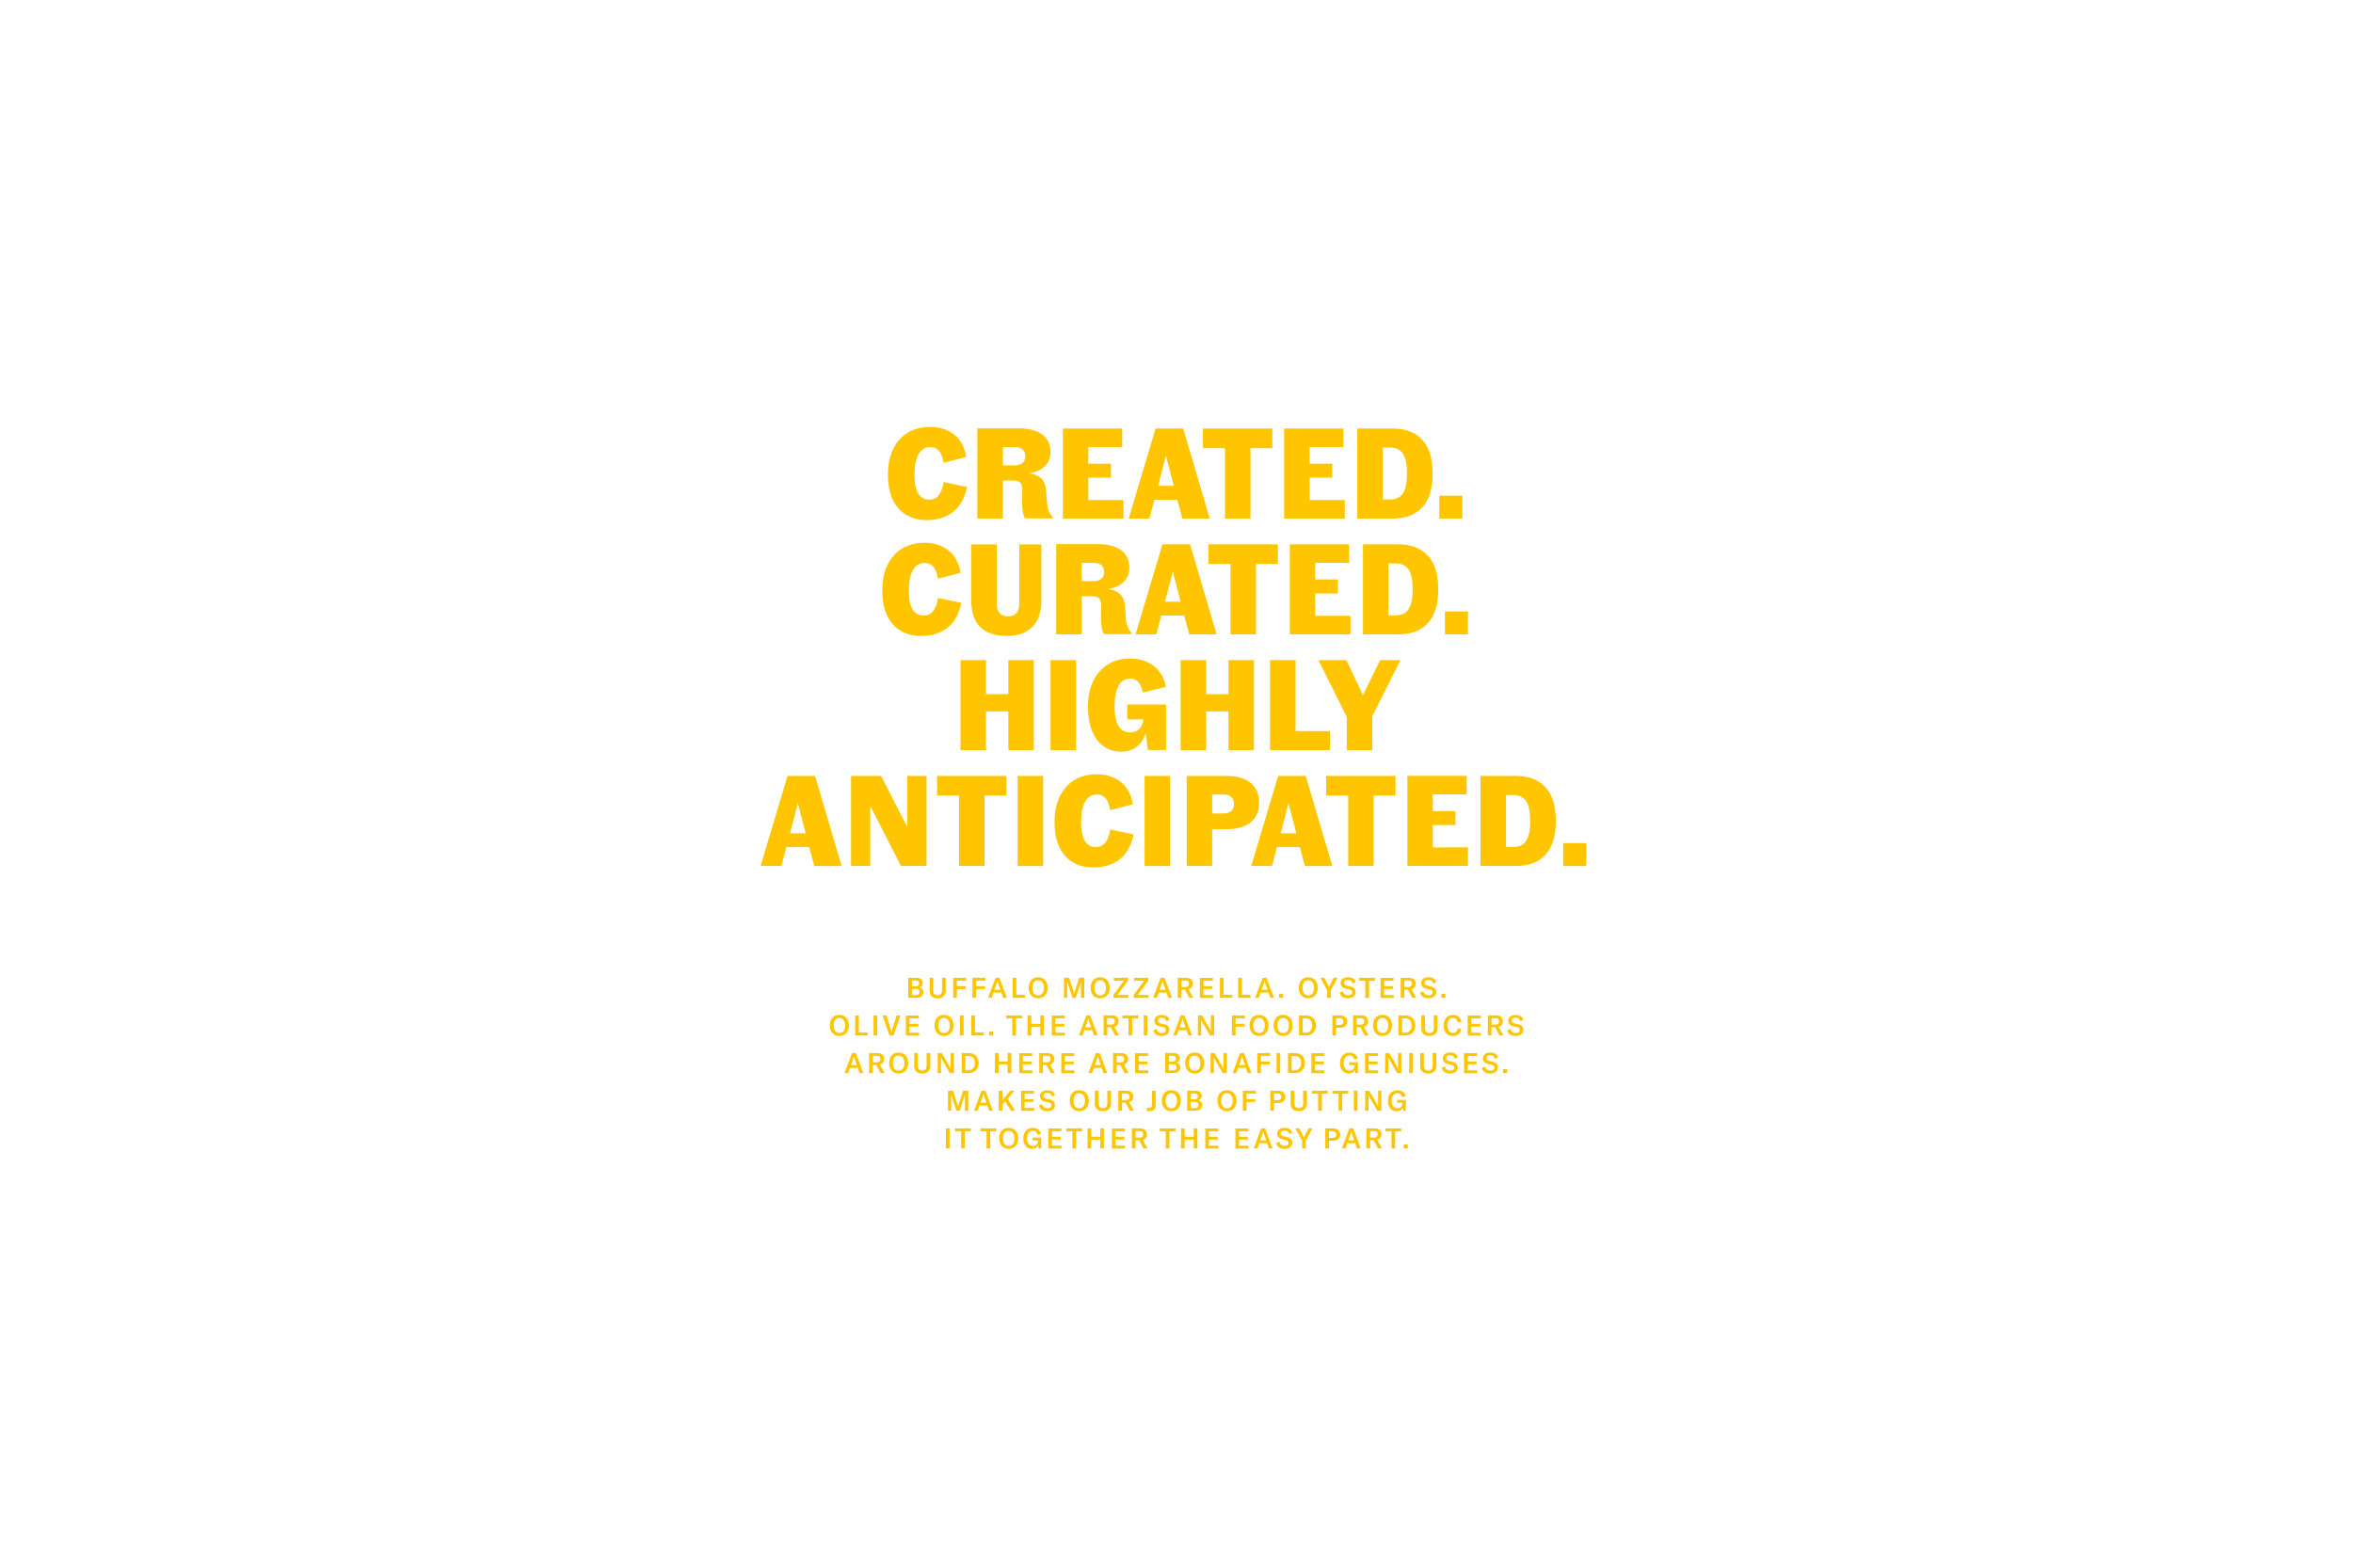 <?xml version="1.0" encoding="UTF-8"?>
<!-- Generator: Adobe Illustrator 24.2.1, SVG Export Plug-In . SVG Version: 6.00 Build 0)  -->
<svg xmlns="http://www.w3.org/2000/svg" xmlns:xlink="http://www.w3.org/1999/xlink" version="1.1" id="Layer_1" x="0px" y="0px" viewBox="0 0 2500 1666" style="enable-background:new 0 0 2500 1666;" xml:space="preserve">
<style type="text/css">
	.st0{fill:#FFC600;}
</style>
<g>
	<path class="st0" d="M1660.8,920.1h24.5v-24.3h-24.5V920.1z M1607.5,899.9h-7.4v-55.2h7.4c6.5,0,11.1,2.2,14,6.6   c2.9,4.4,4.3,11.4,4.3,21s-1.4,16.6-4.3,21C1618.7,897.7,1614,899.9,1607.5,899.9 M1610.2,824.4H1573v95.7h37.2   c13.8,0,24.3-3.9,31.7-11.8c7.4-7.9,11.1-19.9,11.1-36s-3.7-28.1-11.1-36C1634.6,828.3,1624,824.4,1610.2,824.4 M1522.3,900.4   v-23.8h24.1v-14.8h-24.1V844h36v-19.7h-63V920h64.4v-19.7L1522.3,900.4L1522.3,900.4z M1482.7,824.4H1409v20.9h23.4v74.8h27.1   v-74.8h23.2V824.4z M1360.7,885.4l8.3-31.9l8.3,31.9H1360.7z M1386.4,920.1h29.1l-28.2-95.7H1358l-28.6,95.7h22.1l5.2-20h24.3   L1386.4,920.1z M1299.2,864.3h-11.3v-20.2h11.3c3.9,0,6.9,0.9,8.9,2.6c2,1.7,3,4.2,3,7.5C1311.1,861,1307.1,864.3,1299.2,864.3    M1302.8,824.4h-42v95.7h27.1v-39h14.9c11.2,0,19.8-2.4,25.9-7.3c6.1-4.9,9.1-11.9,9.1-21s-3-16.1-9.1-21.1   C1322.6,826.9,1314,824.4,1302.8,824.4 M1216.1,920.1h27.1v-95.7h-27.1V920.1z M1162,921.7c10.8,0,20-2.9,27.5-8.6   c7.5-5.7,12.4-14.6,14.9-26.5l-24.7-5.3c-2.1,12.5-7.2,18.7-15.2,18.7c-10.6,0-15.9-8.8-15.9-26.5c0-9.6,1.5-16.9,4.4-21.9   s7-7.5,12.3-7.5c3.8,0,6.9,1.3,9.3,4c2.4,2.6,4,6.9,4.9,12.7l24.1-6.2c-1.7-10.5-6-18.4-12.9-23.8c-6.8-5.4-15.4-8.1-25.6-8.1   c-8.8,0-16.6,2-23.3,5.9c-6.7,4-11.9,9.8-15.7,17.4c-3.8,7.6-5.7,16.7-5.7,27.4c0,15.3,3.6,27.2,10.9,35.6   C1138.6,917.5,1148.8,921.7,1162,921.7 M1081.2,920.1h27.1v-95.7h-27.1V920.1z M1069.3,824.4h-73.7v20.9h23.4v74.8h27.1v-74.8h23.2   V824.4z M964,824.4v54.4l-27.9-54.4h-31.9v95.7h20.4v-63.8l32.7,63.8h27.1v-95.7H964z M839.4,885.4l8.3-31.9l8.3,31.9H839.4z    M865.1,920.1h29.1L866,824.4h-29.3l-28.6,95.7h22.1l5.2-20h24.3L865.1,920.1z"></path>
	<path class="st0" d="M1488,701.4h-21.7l-18.2,37.2l-17.6-37.2h-29.7l30.1,60.3v35.4h27.1V761L1488,701.4z M1376.5,776.8v-75.5   h-27.1V797h63.7v-20.2H1376.5z M1305.2,701.4v36.2h-23.7v-36.2h-27.1v95.7h27.1v-41.2h23.7v41.2h27.1v-95.7H1305.2z M1197.6,748.7   v15.7h17.2c-0.6,4.7-2.2,8.2-4.6,10.5c-2.5,2.2-5.6,3.3-9.3,3.3c-5.6,0-9.7-2.3-12.5-6.8s-4.2-11.4-4.2-20.6   c0-9.6,1.4-16.9,4.2-22.1c2.8-5.1,7-7.7,12.4-7.7c7.2,0,11.6,4.9,13.3,14.8l24.7-6c-1.9-9.7-6.3-17.1-13.1-22.3   c-6.8-5.2-15.2-7.8-25.2-7.8c-8.7,0-16.4,2-23.1,6.1s-12,9.9-15.8,17.6c-3.8,7.7-5.7,16.8-5.7,27.4c0,9.8,1.4,18.2,4.2,25.4   c2.8,7.2,6.9,12.7,12.2,16.6c5.3,3.9,11.7,5.8,19.1,5.8c6.5,0,11.8-1.7,16.1-5c4.3-3.3,7.5-8,9.6-14.2h0.3l2.1,17.5h19.4v-48.4   h-41.3V748.7z M1116.2,797.1h27.1v-95.7h-27.1V797.1z M1071.3,701.4v36.2h-23.7v-36.2h-27.1v95.7h27.1v-41.2h23.7v41.2h27.1v-95.7   H1071.3z"></path>
	<path class="st0" d="M1535.2,674h24.5v-24.3h-24.5V674z M1482.6,653.8h-7.4v-55.2h7.4c6.5,0,11.1,2.2,14,6.6   c2.9,4.4,4.3,11.4,4.3,21s-1.4,16.6-4.3,21S1489,653.8,1482.6,653.8 M1485.3,578.3h-37.2V674h37.2c13.8,0,24.3-3.9,31.7-11.8   c7.4-7.9,11.1-19.9,11.1-36s-3.7-28.1-11.1-36S1499.1,578.3,1485.3,578.3 M1397.4,654.3v-23.8h24.1v-14.8h-24.1V598h36v-19.7h-63   V674h64.4v-19.7H1397.4z M1357.7,578.3H1284v20.9h23.4V674h27.1v-74.8h23.2V578.3z M1237.8,639.3l8.3-31.9l8.3,31.9H1237.8z    M1263.5,674h29.1l-28.2-95.7h-29.3l-28.6,95.7h22.1l5.2-20h24.3L1263.5,674z M1161.7,617.4h-12.4V598h12.4c3.7,0,6.6,0.8,8.5,2.5   c1.9,1.6,2.9,4,2.9,7.1C1173,614.1,1169.2,617.4,1161.7,617.4 M1195.9,653.2l-0.4-6.6c-0.2-6-1.7-10.7-4.4-14.2   c-2.8-3.4-7.2-5.5-13.2-6.4v-0.3c6.8-1.1,12.2-3.6,16.1-7.5s5.9-8.9,5.9-15c0-8.2-3-14.4-8.9-18.7c-5.9-4.2-14.3-6.4-25.2-6.4   h-43.6V674h27.1v-40.5h10.9c3.6,0,6.2,0.8,7.7,2.5s2.1,4.5,2.1,8.5l-0.3,6.8c-0.1,5.6,0.1,10.1,0.5,13.5c0.4,3.5,1.3,6.5,2.7,9   h29.4v-1.4c-2.4-2.5-4-5.3-4.8-8.3C1196.5,661.3,1196,657.6,1195.9,653.2 M1069.9,675.7c11.3,0,20.2-3.1,26.7-9.4   c6.5-6.3,9.8-15.7,9.8-28.2v-59.7H1083V641c0,9.2-4,13.8-12,13.8s-12-4.6-12-13.8v-62.6h-27.1v59.1c0,12.9,3.2,22.4,9.6,28.8   C1048,672.5,1057.5,675.7,1069.9,675.7 M979,675.7c10.8,0,20-2.9,27.5-8.6c7.5-5.7,12.4-14.6,14.9-26.5l-24.7-5.3   c-2.1,12.5-7.2,18.7-15.2,18.7c-10.6,0-15.9-8.8-15.9-26.5c0-9.6,1.5-16.9,4.4-21.9s7-7.5,12.3-7.5c3.8,0,6.9,1.3,9.3,4   c2.4,2.6,4,6.9,4.9,12.7l24.1-6.2c-1.7-10.5-6-18.4-12.9-23.8c-6.8-5.4-15.4-8.1-25.6-8.1c-8.8,0-16.6,2-23.3,5.9   c-6.7,4-11.9,9.8-15.7,17.4c-3.8,7.6-5.7,16.7-5.7,27.4c0,15.3,3.6,27.2,10.9,35.6C955.7,671.4,965.9,675.7,979,675.7"></path>
	<path class="st0" d="M1529.2,551h24.5v-24.3h-24.5V551z M1476.6,530.7h-7.4v-55.2h7.4c6.5,0,11.1,2.2,14,6.6s4.3,11.4,4.3,21   s-1.4,16.6-4.3,21C1487.8,528.5,1483.1,530.7,1476.6,530.7 M1479.3,455.3h-37.2V551h37.2c13.8,0,24.3-3.9,31.7-11.8   c7.4-7.9,11.1-19.9,11.1-36s-3.7-28.1-11.1-36C1503.7,459.2,1493.1,455.3,1479.3,455.3 M1391.4,531.3v-23.8h24.1v-14.8h-24.1V475   h36v-19.7h-63V551h64.4v-19.7H1391.4z M1351.8,455.3h-73.7v20.9h23.4V551h27.1v-74.8h23.2V455.3z M1230.5,516.2l8.3-31.9l8.3,31.9   H1230.5z M1256.2,551h29.1l-28.2-95.7h-29.3l-28.6,95.7h22.1l5.2-20h24.3L1256.2,551z M1156.3,531.3v-23.8h24.1v-14.8h-24.1V475h36   v-19.7h-63V551h64.4v-19.7H1156.3z M1077.9,494.4h-12.4V475h12.4c3.7,0,6.6,0.8,8.5,2.5c1.9,1.6,2.9,4,2.9,7.1   C1089.3,491.1,1085.5,494.4,1077.9,494.4 M1112.1,530.2l-0.4-6.6c-0.2-6-1.7-10.7-4.4-14.2c-2.8-3.4-7.2-5.5-13.2-6.4v-0.3   c6.8-1.1,12.2-3.6,16.1-7.5s5.9-8.9,5.9-15c0-8.2-3-14.4-8.9-18.7c-5.9-4.2-14.3-6.4-25.2-6.4h-43.6V551h27.1v-40.5h10.9   c3.6,0,6.2,0.8,7.7,2.5s2.1,4.5,2.1,8.5l-0.3,6.8c-0.1,5.6,0.1,10.1,0.5,13.5c0.4,3.5,1.3,6.5,2.7,9h29.4v-1.4   c-2.4-2.6-4-5.3-4.8-8.3C1112.8,538.3,1112.3,534.6,1112.1,530.2 M985,552.6c10.8,0,20-2.9,27.5-8.6c7.5-5.7,12.4-14.6,14.9-26.5   l-24.7-5.3c-2.1,12.5-7.2,18.7-15.2,18.7c-10.6,0-15.9-8.8-15.9-26.5c0-9.6,1.5-16.9,4.4-21.9s7-7.5,12.3-7.5c3.8,0,6.9,1.3,9.3,4   c2.4,2.6,4,6.9,4.9,12.7l24.1-6.2c-1.7-10.5-6-18.4-12.9-23.8c-6.8-5.4-15.4-8.1-25.6-8.1c-8.8,0-16.6,2-23.3,5.9   c-6.7,4-11.9,9.8-15.7,17.4s-5.7,16.7-5.7,27.4c0,15.3,3.6,27.2,10.9,35.6C961.6,548.4,971.8,552.6,985,552.6"></path>
	<path class="st0" d="M1495.7,1216h-4.3v4.2h4.3V1216z M1488.7,1198.9H1472v3.2h6.4v18.2h3.9v-18.2h6.5v-3.2H1488.7z M1455.7,1201.8   h4.1c2.9,0,4,1.4,4,3.4s-1.1,3.5-4,3.5h-4.1V1201.8z M1464.1,1220.2h4.3l-5.1-9.1c3.2-0.9,4.5-3.3,4.5-5.8c0-3.5-1.9-6.4-7.4-6.4   h-8.6v21.3h3.9v-8.6h3.8L1464.1,1220.2z M1432.5,1211.7l2.5-7.2c0.2-0.7,0.4-1.3,0.6-2.3h0.1c0.2,0.9,0.4,1.6,0.6,2.3l2.5,7.2   H1432.5z M1441.8,1220.2h3.9l-7.9-21.3h-4.2l-7.9,21.3h3.9l1.9-5.6h8.3L1441.8,1220.2z M1415.7,1209h-3.8v-7.1h3.8   c2.5,0,4.1,1.4,4.1,3.6C1419.8,1207.7,1418.3,1209,1415.7,1209 M1416.5,1198.9h-8.4v21.3h3.9v-8.2h4.5c4.6,0,7.5-2.6,7.5-6.6   C1423.9,1201.5,1421,1198.9,1416.5,1198.9 M1383.4,1220.2h3.9v-8.1l7.2-13.2h-4.2l-4.3,8.5c-0.3,0.5-0.5,1-0.5,1.4h-0.1   c-0.1-0.4-0.3-0.8-0.6-1.4l-4.3-8.5h-4.2l7.2,13.2L1383.4,1220.2L1383.4,1220.2z M1364.8,1220.7c5.4,0,8.2-2.9,8.2-6.5   c0-3.8-2.3-5.4-5.9-6.2l-3.1-0.7c-2.3-0.5-3.3-1.4-3.3-3.2c0-1.8,1.6-2.9,3.9-2.9c2.8,0,4.6,1.4,5.3,3.9l3.1-1.6   c-0.9-3.5-4.1-5.2-8.2-5.2c-4.8,0-7.8,2.4-7.8,6.1c0,3.6,2.2,5.4,5.6,6.1l3,0.6c2.3,0.5,3.6,1.2,3.6,3.3c0,2.2-2,3.1-4.2,3.1   c-3.3,0-5-1.9-5.8-4.3l-3.3,1.4C1356.8,1218.2,1359.8,1220.7,1364.8,1220.7 M1339,1211.7l2.5-7.2c0.2-0.7,0.4-1.3,0.6-2.3h0.1   c0.2,0.9,0.4,1.6,0.6,2.3l2.5,7.2H1339z M1348.2,1220.2h3.9l-7.9-21.3h-4.2l-7.9,21.3h3.9l1.9-5.6h8.3L1348.2,1220.2z    M1316.4,1217.2v-6.4h9.5v-3h-9.5v-5.8h10v-3h-13.8v21.3h14v-3L1316.4,1217.2L1316.4,1217.2z M1284.4,1217.2v-6.4h9.4v-3h-9.4v-5.8   h10v-3h-13.8v21.3h14v-3L1284.4,1217.2L1284.4,1217.2z M1272.2,1198.9h-3.9v8.9h-9.6v-8.9h-3.9v21.3h3.9v-9.3h9.6v9.3h3.9V1198.9z    M1249,1198.9h-16.8v3.2h6.4v18.2h3.9v-18.2h6.4L1249,1198.9L1249,1198.9z M1206.5,1201.8h4.1c2.9,0,4,1.4,4,3.4s-1.1,3.5-4,3.5   h-4.1V1201.8z M1214.9,1220.2h4.3l-5.1-9.1c3.2-0.9,4.5-3.3,4.5-5.8c0-3.5-1.9-6.4-7.4-6.4h-8.6v21.3h3.9v-8.6h3.8L1214.9,1220.2z    M1185.1,1217.2v-6.4h9.5v-3h-9.5v-5.8h10v-3h-13.8v21.3h14v-3L1185.1,1217.2L1185.1,1217.2z M1172.9,1198.9h-3.9v8.9h-9.6v-8.9   h-3.9v21.3h3.9v-9.3h9.6v9.3h3.9V1198.9z M1149.7,1198.9h-16.8v3.2h6.5v18.2h3.9v-18.2h6.4V1198.9z M1117.6,1217.2v-6.4h9.4v-3   h-9.4v-5.8h10v-3h-13.8v21.3h14v-3L1117.6,1217.2L1117.6,1217.2z M1096.6,1220.7c3.2,0,5.6-1.5,6.6-3.8l0.3,3.3h2.8v-11.5h-9.3v3   h5.8v0.4c0,1.9-1.1,5.5-5.4,5.5c-4.1,0-6.2-3.4-6.2-8c0-4.9,2.2-8.1,6.1-8.1c3.3,0,4.6,2.2,4.9,4.1l3.8-0.7   c-0.5-2.9-2.9-6.5-8.7-6.5c-6.4,0-10.1,4.6-10.1,11.2C1087.2,1216.2,1090.7,1220.7,1096.6,1220.7 M1071.7,1217.6   c-3.8,0-6.1-3.1-6.1-8c0-5,2.2-8,6.1-8c3.8,0,6.1,3,6.1,8S1075.5,1217.6,1071.7,1217.6 M1071.7,1220.7c6.1,0,10.1-4.3,10.1-11.2   c0-6.9-4-11.2-10.1-11.2s-10.1,4.2-10.1,11.2C1061.6,1216.4,1065.6,1220.7,1071.7,1220.7 M1058.5,1198.9h-16.8v3.2h6.5v18.2h3.9   v-18.2h6.4V1198.9z M1031.5,1198.9h-16.8v3.2h6.5v18.2h3.9v-18.2h6.5L1031.5,1198.9L1031.5,1198.9z M1008.9,1198.9h-3.9v21.3h3.9   V1198.9z"></path>
	<path class="st0" d="M1484,1180.7c3.2,0,5.6-1.5,6.6-3.8l0.3,3.3h2.8v-11.5h-9.3v3h5.8v0.4c0,1.9-1.1,5.5-5.4,5.5   c-4.1,0-6.2-3.4-6.2-8c0-4.9,2.2-8.1,6.1-8.1c3.3,0,4.6,2.2,4.9,4.1l3.8-0.7c-0.5-2.9-2.9-6.5-8.7-6.5c-6.4,0-10.1,4.6-10.1,11.2   C1474.6,1176.2,1478.1,1180.7,1484,1180.7 M1450.5,1180.2h3.5v-13.9c0-1.2,0-2-0.1-2.8h0.1c0.3,0.9,0.8,1.7,1.3,2.7l8.1,14h4.3   v-21.3h-3.5v13.9c0,1.1,0,2,0.1,2.8h-0.1c-0.3-0.8-0.8-1.8-1.3-2.7l-8-13.9h-4.4V1180.2z M1442.3,1158.9h-3.9v21.3h3.9V1158.9z    M1432.5,1158.9h-16.8v3.1h6.5v18.2h3.9V1162h6.4V1158.9z M1410.8,1158.9H1394v3.1h6.5v18.2h3.9V1162h6.4V1158.9z M1371.3,1158.9   v13.9c0,4.8,3.1,7.9,8.6,7.9s8.6-3.2,8.6-7.9v-13.9h-3.9v13.6c0,3-1.7,4.9-4.7,4.9s-4.7-1.9-4.7-4.9v-13.6H1371.3z M1357.4,1169   h-3.8v-7.1h3.8c2.5,0,4.1,1.4,4.1,3.6C1361.4,1167.7,1359.9,1169,1357.4,1169 M1358.1,1158.9h-8.4v21.3h3.9v-8.2h4.5   c4.6,0,7.5-2.5,7.5-6.6C1365.5,1161.5,1362.6,1158.9,1358.1,1158.9 M1334.3,1162v-3.1h-13.8v21.3h3.9v-9.3h9.4v-3.1h-9.4v-5.9   L1334.3,1162L1334.3,1162z M1303.6,1177.6c-3.8,0-6.1-3.1-6.1-8c0-5,2.2-8,6.1-8c3.8,0,6.1,3,6.1,8   C1309.6,1174.6,1307.4,1177.6,1303.6,1177.6 M1303.6,1180.7c6.1,0,10.1-4.3,10.1-11.2c0-6.9-4-11.2-10.1-11.2s-10.1,4.2-10.1,11.2   C1293.5,1176.4,1297.5,1180.7,1303.6,1180.7 M1269.5,1177.3h-4.3v-6.5h4.6c2.5,0,3.7,1.3,3.7,3.2   C1273.4,1175.7,1272.4,1177.3,1269.5,1177.3 M1269.1,1161.8c2.8,0,3.7,1.5,3.7,3.1c0,1.5-0.7,3-3.7,3h-3.9v-6.1H1269.1z    M1273.1,1169.1c2.5-0.7,3.7-2.5,3.7-4.7c0-2.8-1.8-5.6-7.1-5.6h-8.4v21.3h8.9c5.2,0,7.1-2.9,7.1-5.9   C1277.4,1171.4,1275.8,1169.6,1273.1,1169.1 M1244.5,1177.6c-3.8,0-6.1-3.1-6.1-8c0-5,2.2-8,6.1-8c3.8,0,6.1,3,6.1,8   C1250.5,1174.6,1248.3,1177.6,1244.5,1177.6 M1244.5,1180.7c6.1,0,10.1-4.3,10.1-11.2c0-6.9-4-11.2-10.1-11.2s-10.1,4.2-10.1,11.2   C1234.4,1176.4,1238.3,1180.7,1244.5,1180.7 M1227.9,1174.3v-15.4h-3.9v14.8c0,2.8-1.4,3.5-3.2,3.5c-0.6,0-1.6,0-2.3-0.2v3.4   c0.7,0.2,1.8,0.2,2.8,0.2C1225,1180.7,1227.9,1179,1227.9,1174.3 M1192,1161.8h4.1c2.9,0,4,1.4,4,3.5c0,2-1.1,3.5-4,3.5h-4.1   V1161.8z M1200.5,1180.2h4.3l-5.1-9.1c3.1-0.9,4.5-3.3,4.5-5.8c0-3.5-1.9-6.4-7.4-6.4h-8.6v21.3h3.9v-8.5h3.8L1200.5,1180.2z    M1163.2,1158.9v13.9c0,4.8,3.1,7.9,8.6,7.9s8.6-3.2,8.6-7.9v-13.9h-3.9v13.6c0,3-1.7,4.9-4.7,4.9s-4.7-1.9-4.7-4.9v-13.6H1163.2z    M1146.7,1177.6c-3.8,0-6.1-3.1-6.1-8c0-5,2.2-8,6.1-8c3.8,0,6.1,3,6.1,8C1152.7,1174.6,1150.5,1177.6,1146.7,1177.6    M1146.7,1180.7c6.1,0,10.1-4.3,10.1-11.2c0-6.9-4-11.2-10.1-11.2s-10.1,4.2-10.1,11.2C1136.6,1176.4,1140.6,1180.7,1146.7,1180.7    M1112.7,1180.7c5.4,0,8.2-2.9,8.2-6.5c0-3.8-2.3-5.4-5.9-6.1l-3.1-0.7c-2.3-0.5-3.3-1.4-3.3-3.2c0-1.8,1.6-2.9,3.9-2.9   c2.8,0,4.6,1.4,5.3,3.9l3.1-1.6c-0.9-3.5-4.1-5.2-8.2-5.2c-4.8,0-7.8,2.4-7.8,6.1c0,3.6,2.2,5.4,5.6,6.1l3,0.6   c2.3,0.5,3.6,1.2,3.6,3.3c0,2.2-2,3.1-4.2,3.1c-3.3,0-5-1.9-5.8-4.3l-3.3,1.4C1104.6,1178.2,1107.6,1180.7,1112.7,1180.7    M1088.7,1177.2v-6.4h9.4v-3h-9.4v-5.9h10v-3h-13.8v21.3h14v-3H1088.7z M1074.2,1180.2h4.5l-8.2-12.7l0,0l7.6-8.6h-4.6l-8.5,10v-10   h-3.9v21.3h3.9v-6.8l2.8-3.2L1074.2,1180.2z M1041.8,1171.7l2.5-7.2c0.2-0.7,0.5-1.3,0.6-2.3h0.1c0.2,0.9,0.4,1.6,0.6,2.3l2.5,7.2   H1041.8z M1051,1180.2h3.9l-7.9-21.3h-4.2l-7.9,21.3h3.9l1.9-5.6h8.3L1051,1180.2z M1007.2,1180.2h3.4v-15.5c0-0.9,0-1.6-0.1-2.3   h0.1c0.1,0.5,0.3,1.6,0.5,2.2l5.1,15.6h3.5l5-15.6c0.2-0.6,0.5-1.7,0.5-2.2h0.1c-0.1,0.8-0.1,1.5-0.1,2.3v15.5h3.5v-21.3h-5.4   l-4.8,14.8c-0.3,1.1-0.5,1.5-0.5,2.3h-0.1c-0.1-0.8-0.2-1.2-0.5-2.3l-4.8-14.8h-5.4L1007.2,1180.2L1007.2,1180.2z"></path>
	<path class="st0" d="M1601.3,1136h-4.3v4.2h4.3V1136z M1583.3,1140.7c5.4,0,8.2-2.9,8.2-6.5c0-3.8-2.3-5.4-5.8-6.2l-3.1-0.7   c-2.3-0.5-3.3-1.4-3.3-3.2c0-1.8,1.6-2.9,3.9-2.9c2.8,0,4.6,1.4,5.3,3.9l3.1-1.6c-0.9-3.5-4.1-5.2-8.2-5.2c-4.8,0-7.8,2.4-7.8,6.1   c0,3.6,2.2,5.4,5.6,6.1l3,0.6c2.3,0.5,3.6,1.2,3.6,3.3c0,2.2-2,3.1-4.2,3.1c-3.3,0-5-1.9-5.8-4.3l-3.3,1.4   C1575.2,1138.2,1578.2,1140.7,1583.3,1140.7 M1559.3,1137.2v-6.4h9.5v-3h-9.5v-5.8h10v-3h-13.8v21.3h14v-3L1559.3,1137.2   L1559.3,1137.2z M1540.6,1140.7c5.4,0,8.2-2.9,8.2-6.5c0-3.8-2.3-5.4-5.8-6.2l-3.1-0.7c-2.3-0.5-3.3-1.4-3.3-3.2   c0-1.8,1.6-2.9,3.9-2.9c2.8,0,4.6,1.4,5.3,3.9l3.1-1.6c-0.9-3.5-4.1-5.2-8.2-5.2c-4.8,0-7.8,2.4-7.8,6.1c0,3.6,2.2,5.4,5.6,6.1   l3,0.6c2.3,0.5,3.6,1.2,3.6,3.3c0,2.2-2,3.1-4.2,3.1c-3.3,0-5-1.9-5.8-4.3l-3.3,1.4C1532.6,1138.2,1535.6,1140.7,1540.6,1140.7    M1508.9,1118.9v13.9c0,4.8,3.1,7.9,8.6,7.9s8.6-3.2,8.6-7.9v-13.9h-3.9v13.7c0,3-1.7,4.9-4.7,4.9s-4.7-1.9-4.7-4.9v-13.7H1508.9z    M1501.1,1118.9h-3.9v21.3h3.9V1118.9z M1471.6,1140.2h3.5v-13.9c0-1.2,0-2-0.1-2.8h0.1c0.3,0.9,0.8,1.7,1.3,2.7l8.1,14h4.4v-21.3   h-3.5v13.9c0,1.1,0,2,0.1,2.8h-0.1c-0.3-0.8-0.8-1.8-1.3-2.7l-8-14h-4.4L1471.6,1140.2L1471.6,1140.2z M1454.1,1137.2v-6.4h9.5v-3   h-9.5v-5.8h10v-3h-13.8v21.3h14v-3L1454.1,1137.2L1454.1,1137.2z M1433.1,1140.7c3.2,0,5.6-1.5,6.6-3.8l0.3,3.3h2.8v-11.5h-9.3v3   h5.8v0.4c0,1.9-1.1,5.5-5.4,5.5c-4.1,0-6.2-3.4-6.2-8c0-4.9,2.2-8.1,6.1-8.1c3.3,0,4.6,2.2,4.9,4.1l3.8-0.7   c-0.5-2.9-2.9-6.5-8.7-6.5c-6.4,0-10.1,4.6-10.1,11.2C1423.7,1136.2,1427.3,1140.7,1433.1,1140.7 M1397.1,1137.2v-6.4h9.5v-3h-9.5   v-5.8h10v-3h-13.8v21.3h14v-3L1397.1,1137.2L1397.1,1137.2z M1372.3,1137.2V1122h3.7c4.2,0,6.4,3.2,6.4,7.5c0,4.2-2.3,7.7-6.5,7.7   H1372.3z M1368.5,1140.2h7.6c6.3,0,10.4-4.4,10.4-10.7s-4.1-10.6-10.3-10.6h-7.7V1140.2z M1360.2,1118.9h-3.9v21.3h3.9V1118.9z    M1349.6,1122v-3.1h-13.8v21.3h3.9v-9.3h9.5v-3.1h-9.5v-5.9L1349.6,1122L1349.6,1122z M1316.5,1131.7l2.5-7.2   c0.2-0.7,0.5-1.3,0.6-2.3h0.1c0.2,0.9,0.4,1.6,0.6,2.3l2.5,7.2H1316.5z M1325.7,1140.2h3.9l-7.9-21.3h-4.2l-7.9,21.3h3.9l1.9-5.6   h8.3L1325.7,1140.2z M1286.2,1140.2h3.5v-13.9c0-1.2,0-2-0.1-2.8h0.1c0.3,0.9,0.8,1.7,1.3,2.7l8.1,14h4.3v-21.3h-3.5v13.9   c0,1.1,0,2,0.1,2.8h-0.1c-0.3-0.8-0.8-1.8-1.3-2.7l-8-14h-4.4V1140.2z M1269.3,1137.6c-3.8,0-6.1-3.1-6.1-8c0-5,2.2-8,6.1-8   c3.8,0,6.1,3,6.1,8S1273.2,1137.6,1269.3,1137.6 M1269.3,1140.7c6.1,0,10.1-4.3,10.1-11.2c0-6.9-4-11.2-10.1-11.2   s-10.1,4.2-10.1,11.2C1259.3,1136.4,1263.2,1140.7,1269.3,1140.7 M1246.2,1137.3h-4.4v-6.5h4.6c2.6,0,3.7,1.3,3.7,3.2   C1250.1,1135.7,1249,1137.3,1246.2,1137.3 M1245.8,1121.8c2.8,0,3.7,1.5,3.7,3.1c0,1.5-0.7,3-3.7,3h-3.9v-6.1H1245.8z    M1249.8,1129.1c2.5-0.7,3.7-2.5,3.7-4.7c0-2.8-1.8-5.6-7.1-5.6h-8.4v21.3h8.9c5.2,0,7.1-2.9,7.1-5.9   C1254,1131.4,1252.4,1129.6,1249.8,1129.1 M1209.8,1137.2v-6.4h9.4v-3h-9.4v-5.8h10v-3H1206v21.3h14v-3L1209.8,1137.2   L1209.8,1137.2z M1186.4,1121.8h4c2.9,0,4,1.4,4,3.4s-1.1,3.5-4,3.5h-4V1121.8z M1194.9,1140.2h4.3l-5.1-9.1   c3.1-0.9,4.5-3.3,4.5-5.8c0-3.5-1.9-6.4-7.4-6.4h-8.6v21.3h3.9v-8.6h3.8L1194.9,1140.2z M1163.3,1131.7l2.5-7.2   c0.2-0.7,0.4-1.3,0.6-2.3h0.1c0.2,0.9,0.4,1.6,0.6,2.3l2.5,7.2H1163.3z M1172.5,1140.2h3.9l-7.9-21.3h-4.2l-7.9,21.3h3.9l1.9-5.6   h8.3L1172.5,1140.2z M1131.4,1137.2v-6.4h9.4v-3h-9.4v-5.8h10v-3h-13.8v21.3h14v-3L1131.4,1137.2L1131.4,1137.2z M1108.1,1121.8   h4.1c2.9,0,4,1.4,4,3.4s-1.1,3.5-4,3.5h-4.1V1121.8z M1116.5,1140.2h4.3l-5.1-9.1c3.2-0.9,4.5-3.3,4.5-5.8c0-3.5-1.9-6.4-7.4-6.4   h-8.6v21.3h3.9v-8.6h3.8L1116.5,1140.2z M1086.7,1137.2v-6.4h9.5v-3h-9.5v-5.8h10v-3h-13.8v21.3h14v-3L1086.7,1137.2L1086.7,1137.2   z M1074.5,1118.9h-3.9v8.9h-9.6v-8.9h-3.9v21.3h3.9v-9.3h9.6v9.3h3.9V1118.9z M1025.7,1137.2V1122h3.7c4.2,0,6.4,3.2,6.4,7.5   c0,4.2-2.3,7.7-6.5,7.7H1025.7z M1021.8,1140.2h7.6c6.3,0,10.4-4.4,10.4-10.7s-4.1-10.6-10.3-10.6h-7.7V1140.2z M996.3,1140.2h3.5   v-13.9c0-1.2,0-2-0.1-2.8h0.1c0.3,0.9,0.8,1.7,1.3,2.7l8.1,14h4.3v-21.3h-3.5v13.9c0,1.1,0,2,0.1,2.8h-0.1   c-0.3-0.8-0.8-1.8-1.3-2.7l-8-14h-4.4L996.3,1140.2L996.3,1140.2z M971.3,1118.9v13.9c0,4.8,3.1,7.9,8.5,7.9s8.6-3.2,8.6-7.9v-13.9   h-3.9v13.7c0,3-1.7,4.9-4.7,4.9s-4.7-1.9-4.7-4.9v-13.7H971.3z M954.8,1137.6c-3.8,0-6.1-3.1-6.1-8c0-5,2.2-8,6.1-8   c3.8,0,6.1,3,6.1,8S958.6,1137.6,954.8,1137.6 M954.8,1140.7c6.1,0,10.1-4.3,10.1-11.2c0-6.9-4-11.2-10.1-11.2s-10.1,4.2-10.1,11.2   C944.7,1136.4,948.7,1140.7,954.8,1140.7 M927.3,1121.8h4.1c2.9,0,4,1.4,4,3.4s-1.1,3.5-4,3.5h-4.1V1121.8z M935.7,1140.2h4.3   l-5.1-9.1c3.2-0.9,4.5-3.3,4.5-5.8c0-3.5-1.9-6.4-7.4-6.4h-8.6v21.3h3.9v-8.6h3.8L935.7,1140.2z M904.1,1131.7l2.5-7.2   c0.2-0.7,0.4-1.3,0.6-2.3h0.1c0.2,0.9,0.4,1.6,0.6,2.3l2.5,7.2H904.1z M913.4,1140.2h3.9l-7.9-21.3h-4.2l-7.9,21.3h3.9l1.9-5.6h8.3   L913.4,1140.2z"></path>
	<path class="st0" d="M1610.3,1100.7c5.4,0,8.2-2.9,8.2-6.5c0-3.8-2.3-5.4-5.9-6.1l-3.1-0.7c-2.3-0.5-3.3-1.4-3.3-3.2   c0-1.8,1.6-2.9,3.9-2.9c2.8,0,4.6,1.4,5.3,3.9l3.1-1.6c-0.9-3.5-4.1-5.2-8.2-5.2c-4.8,0-7.8,2.4-7.8,6.1c0,3.6,2.2,5.4,5.6,6.1   l3,0.6c2.3,0.5,3.6,1.2,3.6,3.3c0,2.2-2,3.1-4.2,3.1c-3.3,0-5-1.9-5.8-4.3l-3.3,1.4C1602.2,1098.2,1605.2,1100.7,1610.3,1100.7    M1584.7,1081.8h4c2.9,0,4,1.4,4,3.4s-1.1,3.5-4,3.5h-4V1081.8z M1593.1,1100.2h4.3l-5.1-9.1c3.2-0.9,4.5-3.3,4.5-5.9   c0-3.5-1.9-6.4-7.4-6.4h-8.6v21.3h3.9v-8.6h3.8L1593.1,1100.2z M1563.2,1097.2v-6.4h9.5v-3h-9.5v-5.8h10v-3h-13.8v21.3h14v-3   L1563.2,1097.2L1563.2,1097.2z M1543.7,1100.7c5.2,0,8.1-3,9-7.3l-3.8-0.8c-0.5,3-2.4,4.8-5.1,4.8c-3.9,0-6-3.3-6-8   c0-4.8,2.2-7.9,5.9-7.9c2.9,0,4.7,1.9,5.1,5l4-0.6c-0.6-4.5-3.6-7.6-8.9-7.6c-6.4,0-10,4.5-10,11.1   C1533.7,1096,1537,1100.7,1543.7,1100.7 M1510.1,1078.9v13.9c0,4.8,3.1,7.9,8.6,7.9s8.6-3.2,8.6-7.9v-13.9h-3.9v13.7   c0,3-1.7,4.9-4.7,4.9s-4.7-1.9-4.7-4.9v-13.7H1510.1z M1489.7,1097.2V1082h3.7c4.2,0,6.4,3.2,6.4,7.5c0,4.2-2.3,7.7-6.4,7.7H1489.7   z M1485.8,1100.2h7.6c6.3,0,10.4-4.4,10.4-10.7s-4.1-10.6-10.3-10.6h-7.7V1100.2z M1468.9,1097.6c-3.8,0-6.1-3.1-6.1-8   c0-5,2.2-8,6.1-8c3.8,0,6.1,3,6.1,8S1472.8,1097.6,1468.9,1097.6 M1468.9,1100.7c6.1,0,10.1-4.3,10.1-11.2c0-6.9-4-11.2-10.1-11.2   s-10.1,4.2-10.1,11.2C1458.8,1096.4,1462.8,1100.7,1468.9,1100.7 M1441.4,1081.8h4.1c2.9,0,4,1.4,4,3.4s-1.1,3.5-4,3.5h-4.1V1081.8   z M1449.9,1100.2h4.3l-5.1-9.1c3.2-0.9,4.5-3.3,4.5-5.9c0-3.5-1.9-6.4-7.4-6.4h-8.6v21.3h3.9v-8.6h3.8L1449.9,1100.2z M1423.3,1089   h-3.8v-7.1h3.8c2.5,0,4.1,1.4,4.1,3.6C1427.3,1087.7,1425.8,1089,1423.3,1089 M1424,1078.9h-8.4v21.3h3.9v-8.2h4.5   c4.6,0,7.5-2.6,7.5-6.6C1431.4,1081.5,1428.5,1078.9,1424,1078.9 M1384.1,1097.2V1082h3.7c4.2,0,6.4,3.2,6.4,7.5   c0,4.2-2.3,7.7-6.5,7.7H1384.1z M1380.2,1100.2h7.6c6.3,0,10.4-4.4,10.4-10.7s-4.1-10.6-10.3-10.6h-7.7V1100.2z M1363.3,1097.6   c-3.8,0-6.1-3.1-6.1-8c0-5,2.2-8,6.1-8c3.8,0,6.1,3,6.1,8S1367.2,1097.6,1363.3,1097.6 M1363.3,1100.7c6.1,0,10.1-4.3,10.1-11.2   c0-6.9-4-11.2-10.1-11.2s-10.1,4.2-10.1,11.2C1353.2,1096.4,1357.2,1100.7,1363.3,1100.7 M1337.7,1097.6c-3.8,0-6.1-3.1-6.1-8   c0-5,2.2-8,6.1-8c3.8,0,6.1,3,6.1,8S1341.5,1097.6,1337.7,1097.6 M1337.7,1100.7c6.1,0,10.1-4.3,10.1-11.2c0-6.9-4-11.2-10.1-11.2   s-10.1,4.2-10.1,11.2C1327.6,1096.4,1331.6,1100.7,1337.7,1100.7 M1322.7,1082v-3.1h-13.8v21.3h3.9v-9.3h9.4v-3.1h-9.4v-5.9   L1322.7,1082L1322.7,1082z M1272.7,1100.2h3.5v-13.9c0-1.2,0-2-0.1-2.8h0.1c0.3,0.9,0.8,1.7,1.3,2.7l8.1,14h4.4v-21.3h-3.5v13.9   c0,1.1,0,2,0.1,2.8h-0.1c-0.3-0.8-0.8-1.8-1.3-2.7l-8-14h-4.4L1272.7,1100.2L1272.7,1100.2z M1253.3,1091.7l2.5-7.2   c0.2-0.7,0.5-1.3,0.6-2.3h0.1c0.2,0.9,0.4,1.6,0.6,2.3l2.5,7.2H1253.3z M1262.6,1100.2h3.9l-7.9-21.3h-4.2l-7.9,21.3h3.9l1.9-5.6   h8.3L1262.6,1100.2z M1234.2,1100.7c5.4,0,8.2-2.9,8.2-6.5c0-3.8-2.3-5.4-5.8-6.1l-3.1-0.7c-2.3-0.5-3.3-1.4-3.3-3.2   c0-1.8,1.6-2.9,3.9-2.9c2.8,0,4.6,1.4,5.3,3.9l3.1-1.6c-0.9-3.5-4.1-5.2-8.2-5.2c-4.8,0-7.8,2.4-7.8,6.1c0,3.6,2.2,5.4,5.6,6.1   l3,0.6c2.3,0.5,3.6,1.2,3.6,3.3c0,2.2-2,3.1-4.2,3.1c-3.3,0-5-1.9-5.8-4.3l-3.3,1.4C1226.1,1098.2,1229.1,1100.7,1234.2,1100.7    M1219.1,1078.9h-3.9v21.3h3.9V1078.9z M1209.4,1078.9h-16.8v3.2h6.4v18.2h3.9v-18.2h6.4L1209.4,1078.9L1209.4,1078.9z    M1176.3,1081.8h4.1c2.9,0,4,1.4,4,3.4s-1.1,3.5-4,3.5h-4.1V1081.8z M1184.8,1100.2h4.3l-5.1-9.1c3.2-0.9,4.5-3.3,4.5-5.9   c0-3.5-1.9-6.4-7.4-6.4h-8.6v21.3h3.9v-8.6h3.8L1184.8,1100.2z M1153.1,1091.7l2.5-7.2c0.2-0.7,0.4-1.3,0.6-2.3h0.1   c0.2,0.9,0.4,1.6,0.6,2.3l2.5,7.2H1153.1z M1162.4,1100.2h3.9l-7.9-21.3h-4.2l-7.9,21.3h3.9l1.9-5.6h8.3L1162.4,1100.2z    M1121.3,1097.2v-6.4h9.5v-3h-9.5v-5.8h10v-3h-13.8v21.3h14v-3L1121.3,1097.2L1121.3,1097.2z M1109.2,1078.9h-3.9v8.9h-9.6v-8.9   h-3.9v21.3h3.9v-9.3h9.6v9.3h3.9V1078.9z M1085.9,1078.9h-16.8v3.2h6.4v18.2h3.9v-18.2h6.4L1085.9,1078.9L1085.9,1078.9z    M1055.3,1096h-4.3v4.2h4.3V1096z M1032,1100.2h13.2v-3.2h-9.3v-18.1h-3.9L1032,1100.2L1032,1100.2z M1023.8,1078.9h-3.9v21.3h3.9   V1078.9z M1003,1097.6c-3.8,0-6.1-3.1-6.1-8c0-5,2.2-8,6.1-8c3.8,0,6.1,3,6.1,8S1006.9,1097.6,1003,1097.6 M1003,1100.7   c6.1,0,10.1-4.3,10.1-11.2c0-6.9-4-11.2-10.1-11.2s-10.1,4.2-10.1,11.2C992.9,1096.4,996.9,1100.7,1003,1100.7 M966.3,1097.2v-6.4   h9.5v-3h-9.5v-5.8h10v-3h-13.8v21.3h14v-3L966.3,1097.2L966.3,1097.2z M945,1100.2h4.4l7.3-21.3h-4.1l-4.6,14.8   c-0.4,1.3-0.6,2.1-0.7,2.9h-0.1c-0.2-0.8-0.4-1.7-0.8-2.9l-4.6-14.8h-4.1L945,1100.2z M932,1078.9h-3.9v21.3h3.9V1078.9z    M908.6,1100.2h13.2v-3.2h-9.3v-18.1h-3.9V1100.2z M891.8,1097.6c-3.8,0-6.1-3.1-6.1-8c0-5,2.2-8,6.1-8c3.8,0,6.1,3,6.1,8   S895.6,1097.6,891.8,1097.6 M891.8,1100.7c6.1,0,10.1-4.3,10.1-11.2c0-6.9-4-11.2-10.1-11.2s-10.1,4.2-10.1,11.2   C881.7,1096.4,885.7,1100.7,891.8,1100.7"></path>
	<path class="st0" d="M1535.7,1056h-4.3v4.2h4.3V1056z M1517.7,1060.7c5.4,0,8.2-2.9,8.2-6.5c0-3.8-2.3-5.4-5.9-6.2l-3.1-0.7   c-2.3-0.5-3.3-1.4-3.3-3.2c0-1.8,1.6-2.9,3.9-2.9c2.8,0,4.6,1.4,5.3,3.9l3.1-1.6c-0.9-3.5-4.1-5.2-8.2-5.2c-4.8,0-7.8,2.4-7.8,6.1   c0,3.6,2.2,5.4,5.6,6.1l3,0.6c2.3,0.5,3.6,1.2,3.6,3.3c0,2.2-2,3.1-4.2,3.1c-3.3,0-5-1.9-5.8-4.3l-3.3,1.4   C1509.6,1058.2,1512.6,1060.7,1517.7,1060.7 M1492.1,1041.8h4c2.9,0,4,1.4,4,3.4s-1.1,3.5-4,3.5h-4V1041.8z M1500.5,1060.2h4.3   l-5.1-9.1c3.2-0.9,4.5-3.3,4.5-5.8c0-3.5-1.9-6.4-7.4-6.4h-8.6v21.3h3.9v-8.6h3.8L1500.5,1060.2z M1470.6,1057.2v-6.4h9.4v-3h-9.4   v-5.8h10v-3h-13.8v21.3h14v-3L1470.6,1057.2L1470.6,1057.2z M1460.9,1038.9h-16.8v3.2h6.5v18.2h3.9v-18.2h6.4V1038.9z    M1432.1,1060.7c5.4,0,8.2-2.9,8.2-6.5c0-3.8-2.3-5.4-5.8-6.2l-3.1-0.7c-2.3-0.5-3.3-1.4-3.3-3.2c0-1.8,1.6-2.9,3.9-2.9   c2.8,0,4.6,1.4,5.3,3.9l3.1-1.6c-0.9-3.5-4.1-5.2-8.2-5.2c-4.8,0-7.8,2.4-7.8,6.1c0,3.6,2.2,5.4,5.6,6.1l3,0.6   c2.3,0.5,3.6,1.2,3.6,3.3c0,2.2-2,3.1-4.2,3.1c-3.3,0-5-1.9-5.8-4.3l-3.3,1.4C1424,1058.2,1427.1,1060.7,1432.1,1060.7    M1410.1,1060.2h3.9v-8.1l7.2-13.2h-4.2l-4.3,8.5c-0.3,0.5-0.4,1-0.5,1.4h-0.1c-0.1-0.4-0.3-0.8-0.6-1.4l-4.4-8.5h-4.2l7.2,13.2   V1060.2z M1390,1057.6c-3.8,0-6.1-3.1-6.1-8c0-5,2.2-8,6.1-8c3.8,0,6.1,3,6.1,8S1393.9,1057.6,1390,1057.6 M1390,1060.7   c6.1,0,10.1-4.3,10.1-11.2c0-6.9-4-11.2-10.1-11.2s-10.1,4.2-10.1,11.2C1380,1056.4,1383.9,1060.7,1390,1060.7 M1363.3,1056h-4.3   v4.2h4.3V1056z M1340.4,1051.7l2.5-7.2c0.2-0.7,0.5-1.3,0.6-2.3h0.1c0.2,0.9,0.4,1.6,0.6,2.3l2.5,7.2H1340.4z M1349.7,1060.2h3.9   l-7.9-21.3h-4.2l-7.9,21.3h3.9l1.9-5.6h8.3L1349.7,1060.2z M1315.5,1060.2h13.2v-3.2h-9.3v-18.1h-3.9L1315.5,1060.2L1315.5,1060.2z    M1296.1,1060.2h13.2v-3.2h-9.3v-18.1h-3.9L1296.1,1060.2L1296.1,1060.2z M1278.6,1057.2v-6.4h9.5v-3h-9.5v-5.8h10v-3h-13.8v21.3   h14v-3L1278.6,1057.2L1278.6,1057.2z M1255.2,1041.8h4c2.9,0,4,1.4,4,3.4s-1.1,3.5-4,3.5h-4V1041.8z M1263.6,1060.2h4.3l-5.1-9.1   c3.2-0.9,4.5-3.3,4.5-5.8c0-3.5-1.9-6.4-7.4-6.4h-8.6v21.3h3.9v-8.6h3.8L1263.6,1060.2z M1232,1051.7l2.5-7.2   c0.2-0.7,0.5-1.3,0.6-2.3h0.1c0.2,0.9,0.4,1.6,0.6,2.3l2.5,7.2H1232z M1241.3,1060.2h3.9l-7.9-21.3h-4.2l-7.9,21.3h3.9l1.9-5.6h8.3   L1241.3,1060.2z M1204.5,1057.1v3.1h15.9v-3.1h-11.6l11.2-15.1v-3.1h-15.1v3.1h10.7L1204.5,1057.1z M1183,1057.1v3.1h15.9v-3.1   h-11.6l11.2-15.1v-3.1h-15.1v3.1h10.7L1183,1057.1z M1168.9,1057.6c-3.8,0-6.1-3.1-6.1-8c0-5,2.2-8,6.1-8c3.8,0,6.1,3,6.1,8   S1172.7,1057.6,1168.9,1057.6 M1168.9,1060.7c6.1,0,10.1-4.3,10.1-11.2c0-6.9-4-11.2-10.1-11.2s-10.1,4.2-10.1,11.2   C1158.8,1056.4,1162.8,1060.7,1168.9,1060.7 M1130.5,1060.2h3.4v-15.5c0-0.9,0-1.6-0.1-2.3h0.1c0.1,0.5,0.3,1.6,0.5,2.2l5.1,15.6   h3.5l5-15.6c0.2-0.6,0.5-1.7,0.5-2.2h0.1c-0.1,0.8-0.1,1.5-0.1,2.3v15.5h3.5v-21.3h-5.4l-4.8,14.8c-0.3,1.1-0.4,1.5-0.5,2.3h-0.1   c-0.1-0.8-0.2-1.2-0.5-2.3l-4.8-14.8h-5.4L1130.5,1060.2L1130.5,1060.2z M1103,1057.6c-3.8,0-6.1-3.1-6.1-8c0-5,2.2-8,6.1-8   c3.8,0,6.1,3,6.1,8S1106.8,1057.6,1103,1057.6 M1103,1060.7c6.1,0,10.1-4.3,10.1-11.2c0-6.9-4-11.2-10.1-11.2s-10.1,4.2-10.1,11.2   C1092.9,1056.4,1096.9,1060.7,1103,1060.7 M1075.9,1060.2h13.2v-3.2h-9.3v-18.1h-3.9L1075.9,1060.2L1075.9,1060.2z M1056.6,1051.7   l2.5-7.2c0.2-0.7,0.4-1.3,0.6-2.3h0.1c0.2,0.9,0.4,1.6,0.6,2.3l2.5,7.2H1056.6z M1065.9,1060.2h3.9l-7.9-21.3h-4.2l-7.9,21.3h3.9   l1.9-5.6h8.3L1065.9,1060.2z M1047,1042v-3.1h-13.8v21.3h3.9v-9.3h9.5v-3.1h-9.5v-5.9L1047,1042L1047,1042z M1026.5,1042v-3.1   h-13.8v21.3h3.9v-9.3h9.4v-3.1h-9.4v-5.9L1026.5,1042L1026.5,1042z M987.7,1038.9v13.9c0,4.8,3.1,8,8.5,8s8.6-3.2,8.6-8v-13.9h-3.9   v13.7c0,3-1.7,4.9-4.7,4.9s-4.7-1.9-4.7-4.9v-13.7H987.7z M973.2,1057.3h-4.3v-6.5h4.6c2.5,0,3.7,1.3,3.7,3.2   C977.1,1055.7,976.1,1057.3,973.2,1057.3 M972.8,1041.8c2.8,0,3.7,1.5,3.7,3.1c0,1.5-0.7,3-3.7,3h-3.9v-6.1H972.8z M976.8,1049.1   c2.5-0.7,3.7-2.5,3.7-4.6c0-2.8-1.8-5.6-7.1-5.6H965v21.3h8.9c5.2,0,7.1-2.9,7.1-5.9C981.1,1051.4,979.5,1049.6,976.8,1049.1"></path>
</g>
</svg>

